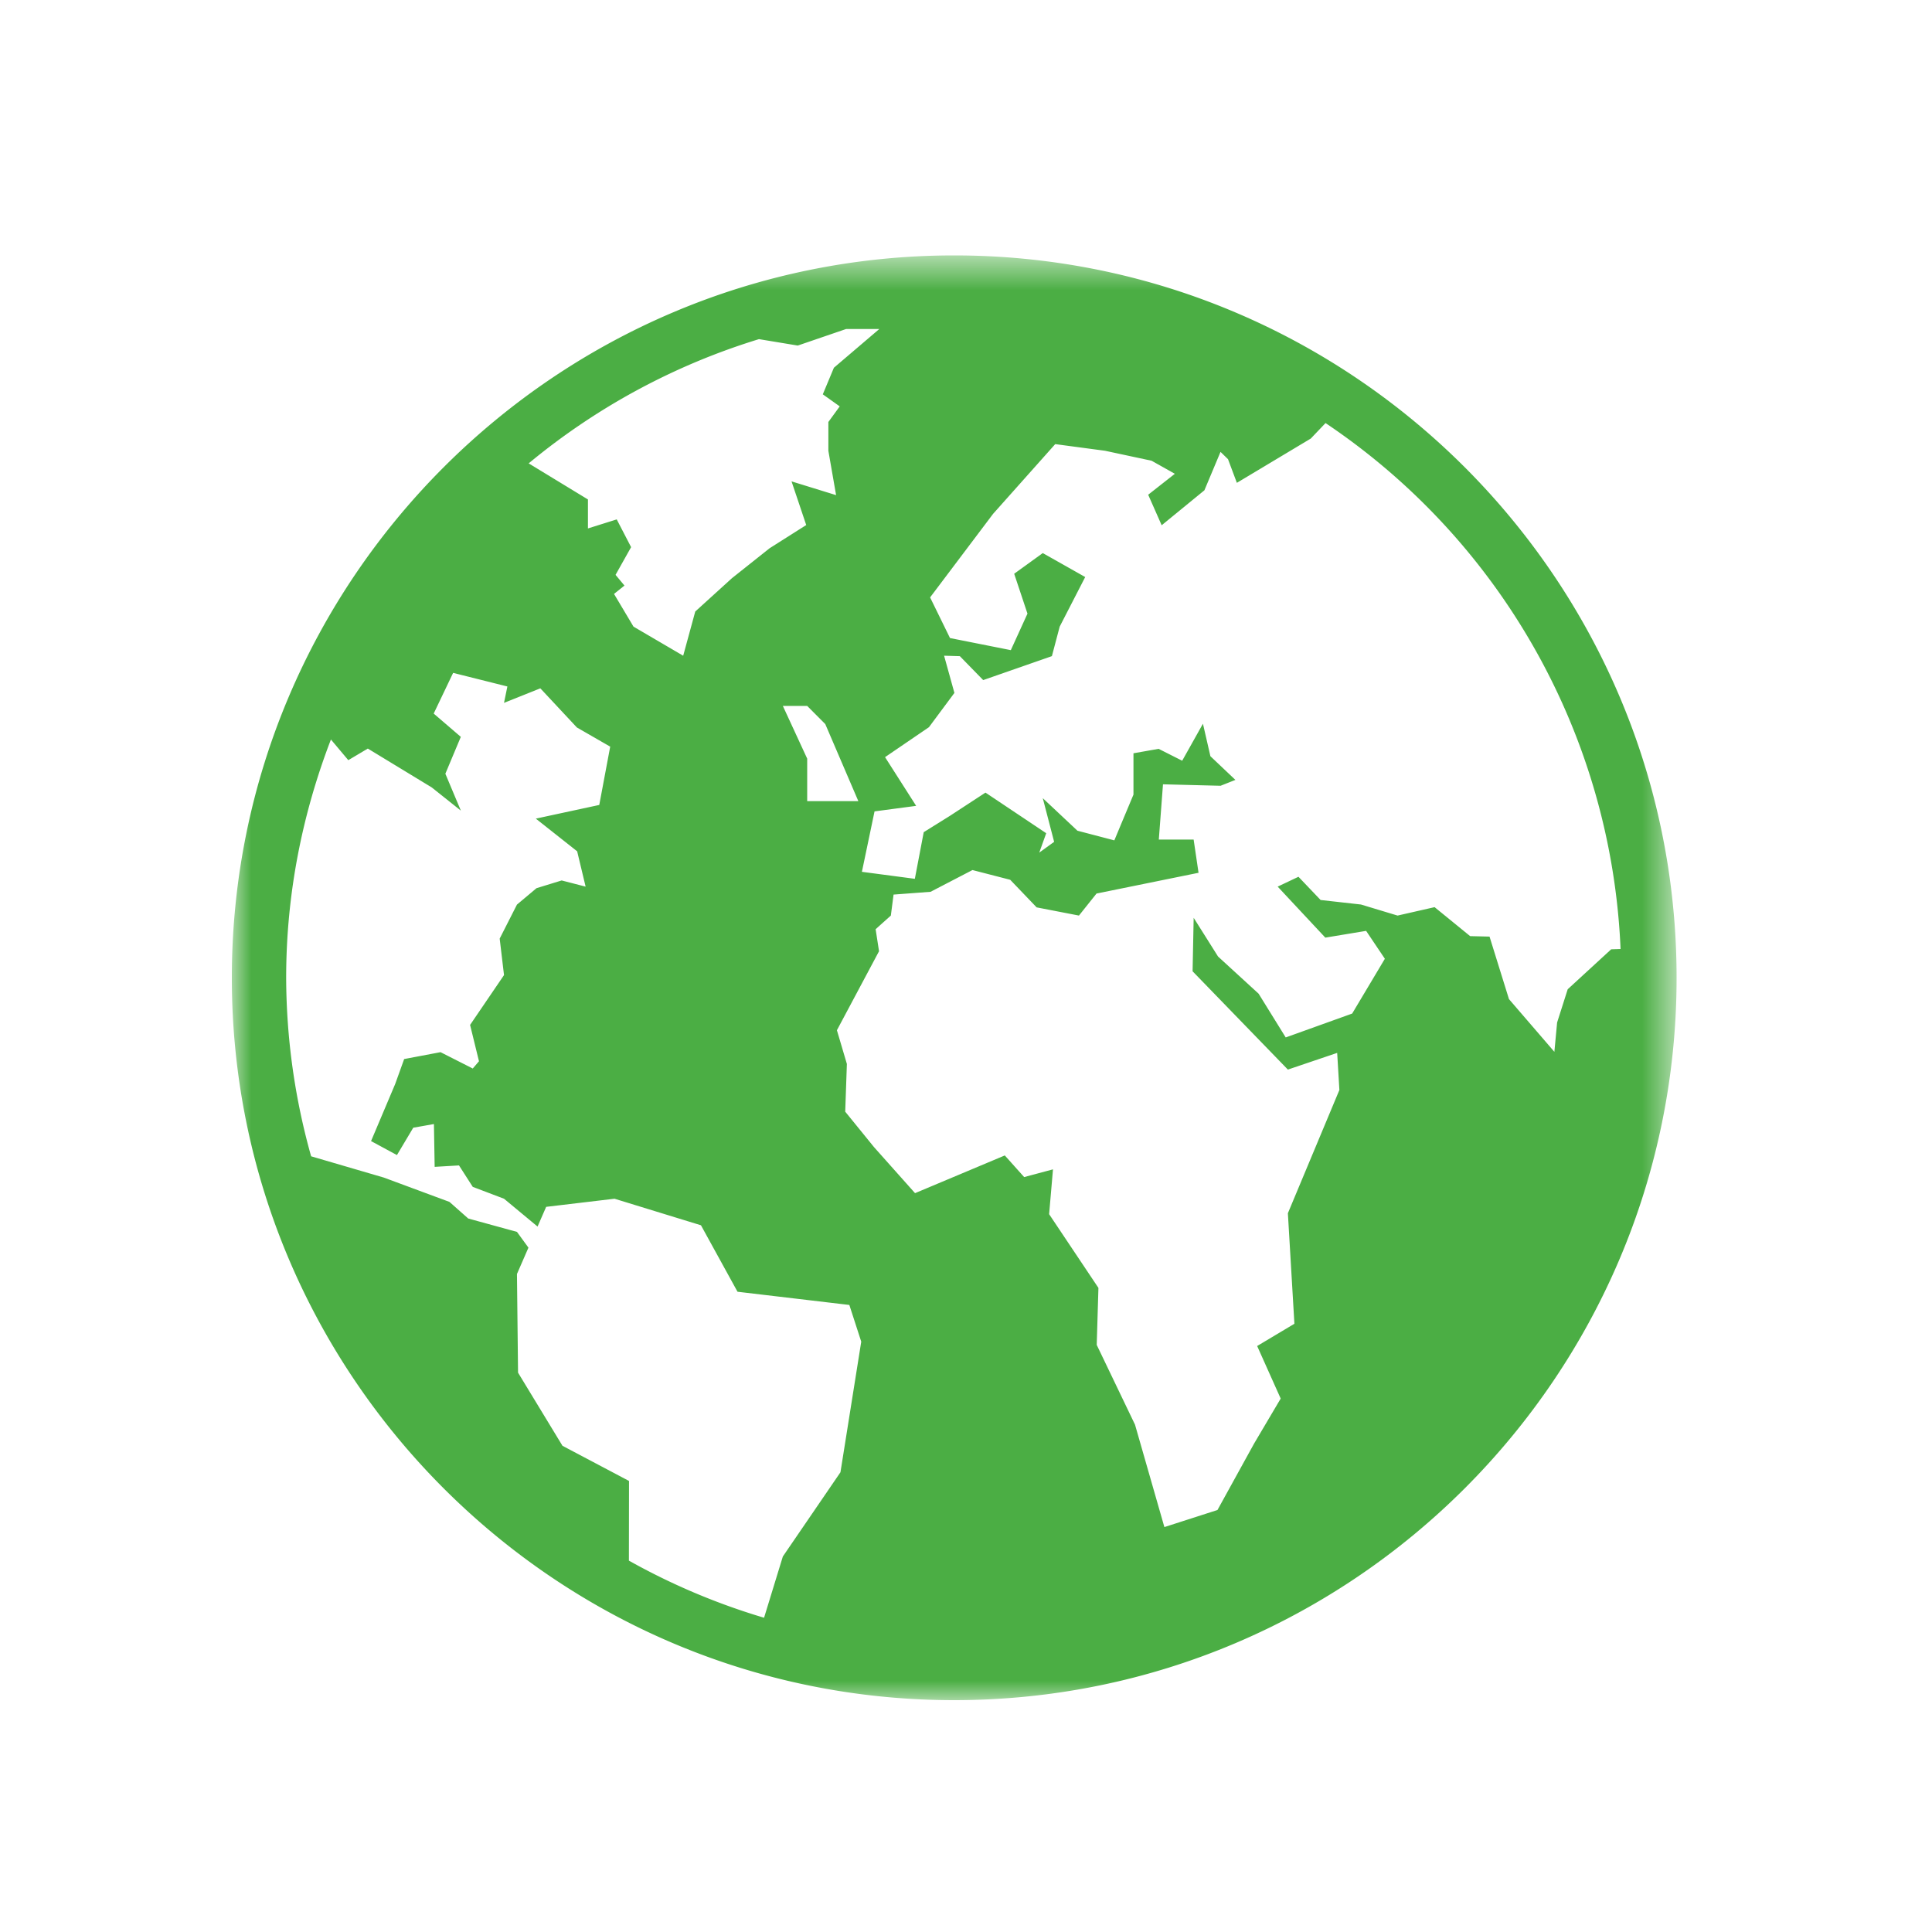 <svg width="50" height="50" viewBox="0 0 50 50" xmlns="http://www.w3.org/2000/svg" xmlns:xlink="http://www.w3.org/1999/xlink"><title>wsk-icon-1</title><defs><path id="a" d="M0 .61h37.39V38H0V.61z"/></defs><g transform="translate(6 6)" fill="none" fill-rule="evenodd"><mask id="b" fill="#fff"><use xlink:href="#a"/></mask><path d="M18.694.61C8.386.61 0 8.999 0 19.306 0 29.613 8.386 38 18.694 38c10.309 0 18.696-8.387 18.696-18.694C37.39 8.999 29.003.61 18.694.61zM35.94 18.56l-.243.008-1.125 1.034-.274.86-.071.759-1.175-1.364-.503-1.618-.502-.012-.92-.75-.958.218-.947-.286-1.045-.117-.573-.601-.538.255 1.233 1.32 1.056-.175.485.722-.846 1.418-1.72.618-.701-1.132-1.05-.962-.631-1.002-.028 1.384 2.466 2.544 1.276-.432.057.96-1.333 3.19.169 2.86-.964.576.609 1.36-.688 1.164-.948 1.72-1.374.442-.76-2.65-.991-2.065.044-1.475-1.276-1.908.1-1.16-.746.2-.501-.56-2.323.976-1.062-1.192-.745-.917.043-1.235-.258-.872 1.09-2.045-.088-.57.394-.353.07-.543.958-.072 1.084-.563.977.252.684.714 1.095.212.455-.57 2.64-.537-.127-.86h-.901l.108-1.43 1.49.038.384-.152-.647-.613-.193-.841-.537.958-.61-.308-.651.115v1.07l-.32.764-.175.42-.955-.25-.897-.842.294 1.13-.385.279.18-.502-1.572-1.051-.918.6-.68.424-.23 1.207-1.37-.181.327-1.564 1.077-.143-.805-1.261 1.136-.775.659-.887-.267-.963.408.012.604.619 1.778-.62.202-.764.66-1.283-1.098-.62-.74.535.344 1.032-.431.945-1.574-.313-.515-1.052 1.63-2.162 1.608-1.805 1.289.172 1.205.258.602.338-.69.542.349.79 1.106-.905.417-.994.194.189.229.612 1.913-1.146.382-.401a17.272 17.272 0 0 1 7.635 13.61zm-21.68-6.291h.63l.468.47.856 1.995H14.89v-1.101l-.63-1.364zM9.93 8.878l.403-.718-.372-.718-.745.234v-.75l-1.534-.934a17.253 17.253 0 0 1 5.96-3.215l1.004.166 1.25-.428h.86l-1.175 1.002-.287.688.438.312-.294.404v.745l.2 1.148-1.153-.356.38 1.13-.947.6-.975.775-.95.863-.312 1.144-1.286-.753-.504-.846.27-.217-.23-.276zm-7.366 4.26l.45.535.505-.3 1.655 1.006.753.6-.401-.955.4-.954-.702-.603.503-1.053 1.404.352-.087.424.94-.376.946 1.013.862.496-.283 1.509-1.642.354 1.07.846.219.914-.62-.16-.651.2-.506.425-.447.88.112.944-.878 1.29.23.94-.161.188-.834-.423-.941.178-.233.647-.624 1.476.67.362.422-.708.535-.095.019 1.108.63-.037.356.555.809.307.868.72.223-.51 1.769-.21 2.237.687.946 1.72 2.894.342.308.95-.538 3.38-1.491 2.18-.486 1.585a17.166 17.166 0 0 1-3.498-1.478l.003-2.062-1.722-.91-1.15-1.893-.028-2.553.297-.682-.297-.408-1.261-.346-.486-.43-1.7-.63-1.88-.55a17.229 17.229 0 0 1-.646-4.62c0-2.173.42-4.246 1.158-6.166z" fill="#4BAE44" mask="url(#b)"/></g></svg>